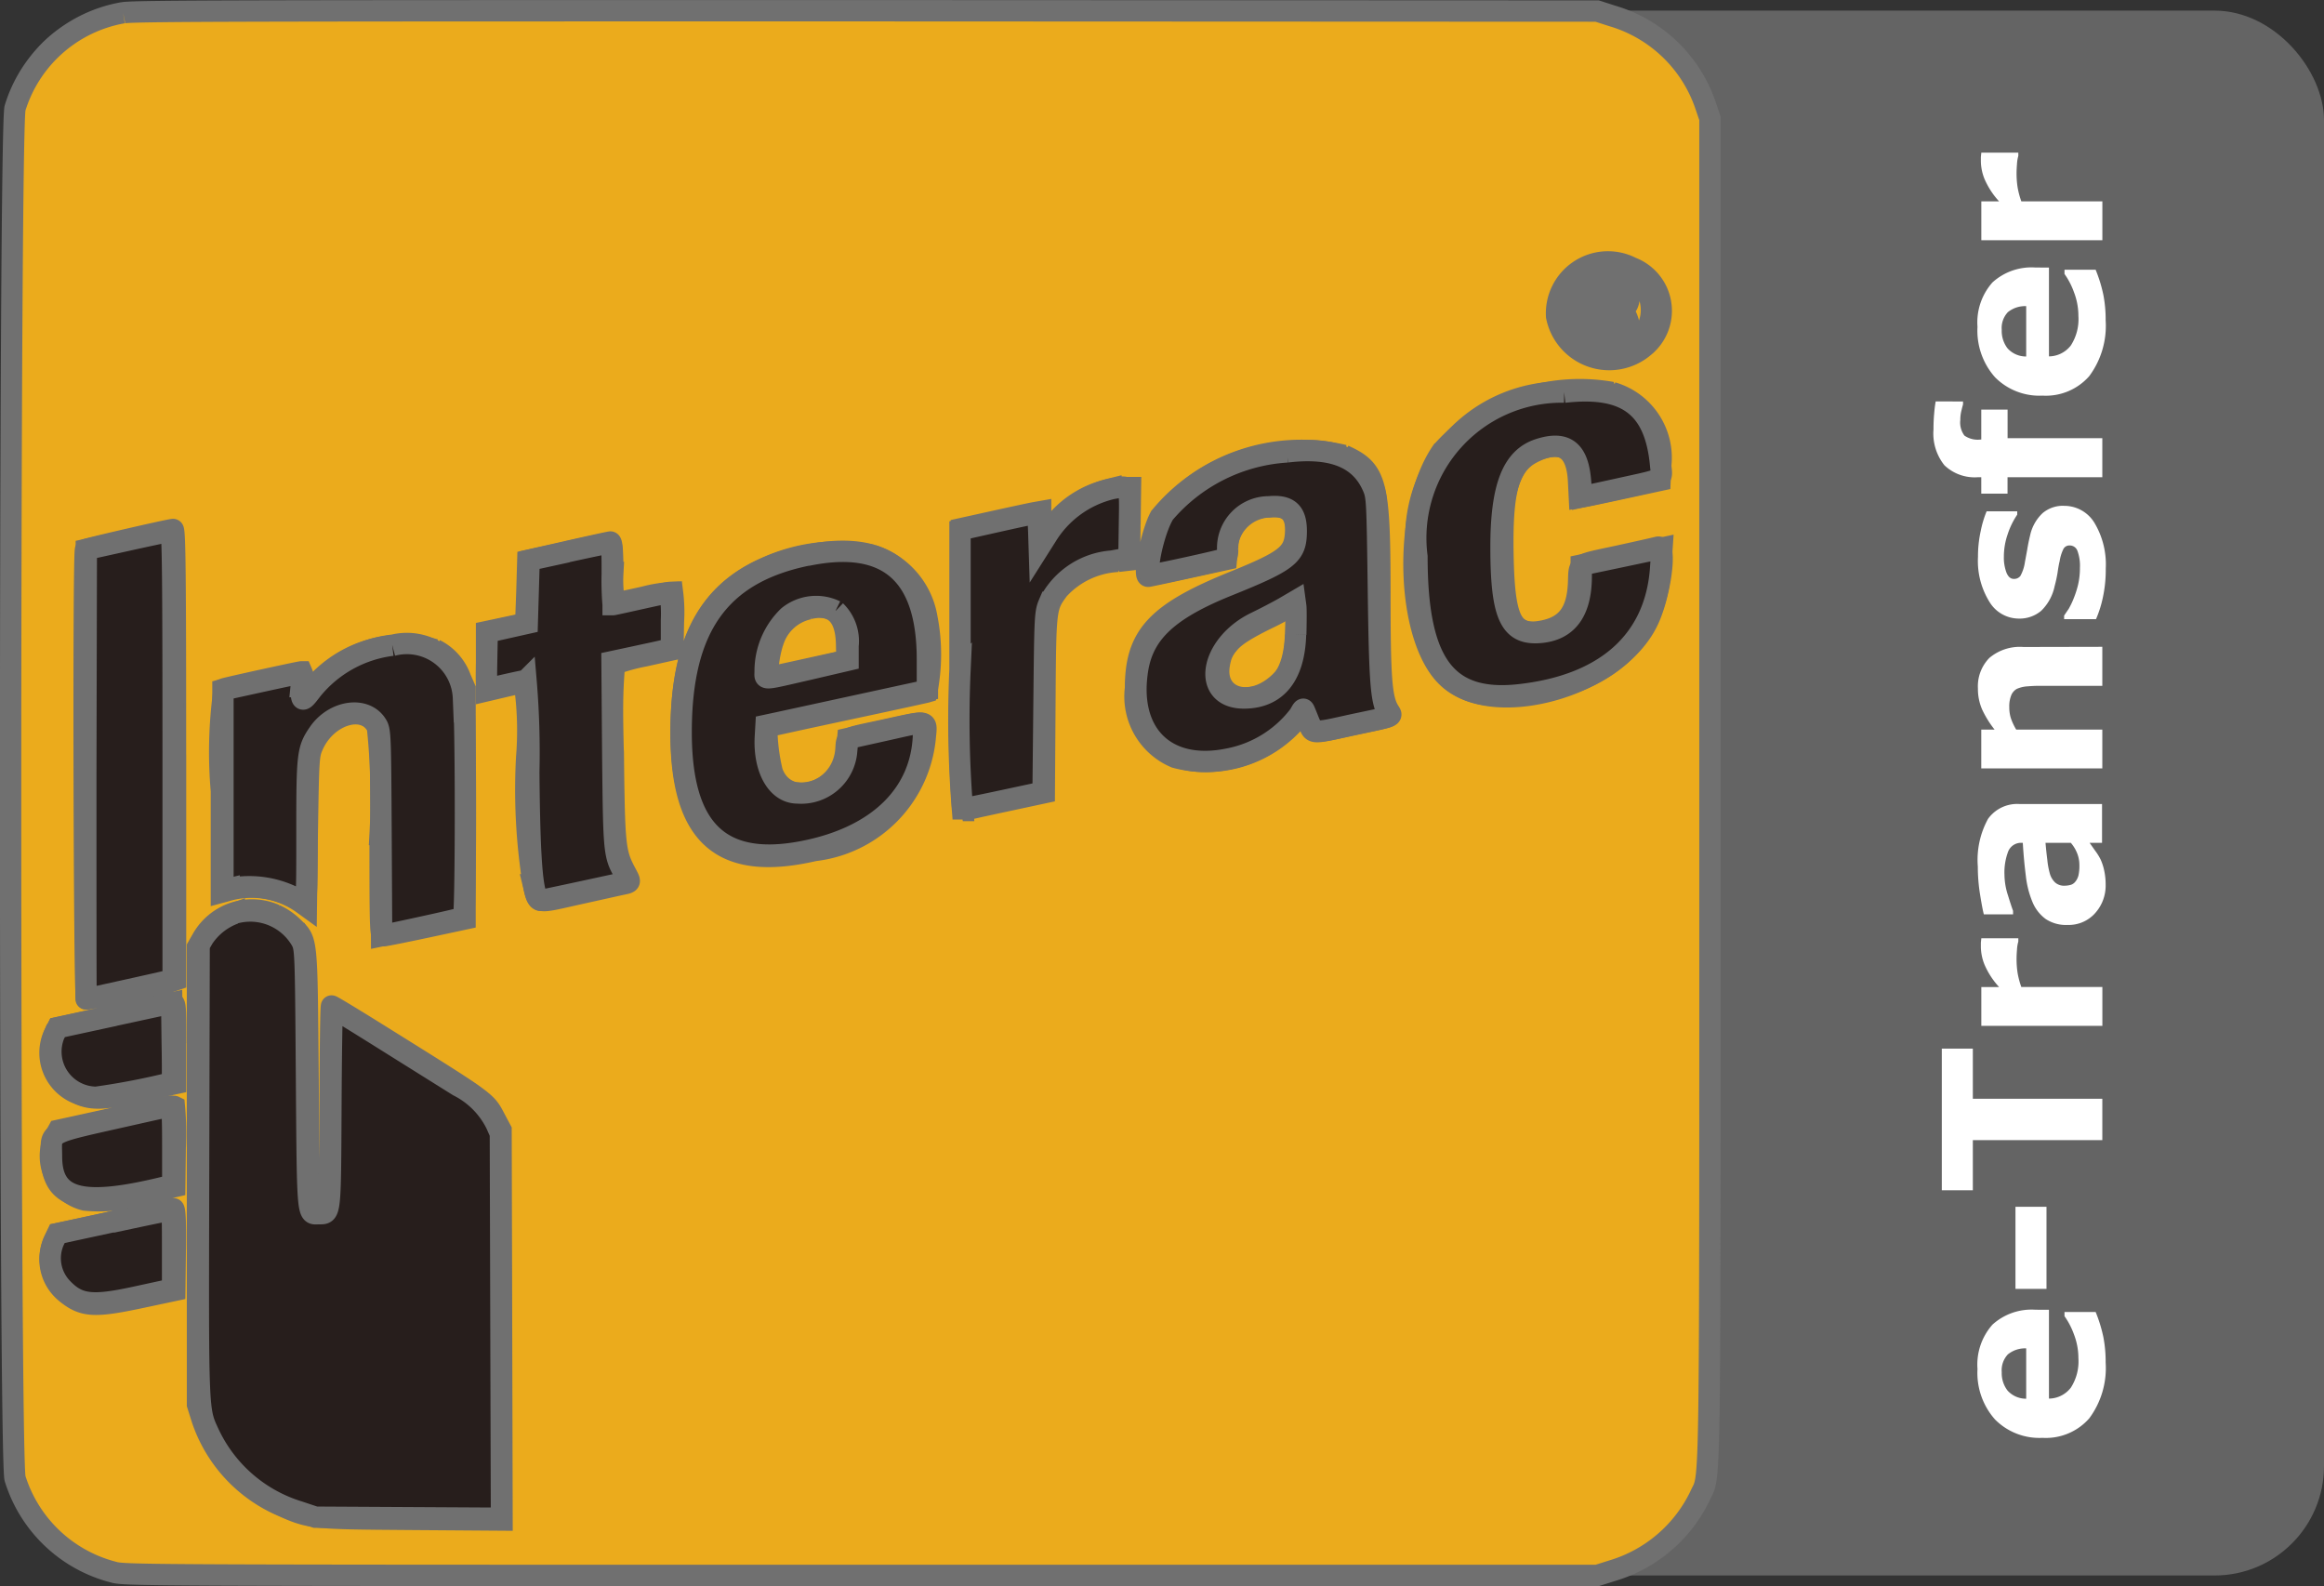 <svg xmlns="http://www.w3.org/2000/svg" width="42.468" height="28.982" viewBox="0 0 42.468 28.982">
  <rect x="0" y="0" width="42.468" height="28.982" fill="#333333" stroke="none"/>
  <g id="interac_etransfer" transform="translate(679.073 1169.521)">
    <g id="Group_139" data-name="Group 139" transform="translate(-678.878 -1169.327)">
      <rect id="Rectangle_3002" data-name="Rectangle 3002" width="42.273" height="28.594" rx="2" transform="translate(0 0)" fill="#646464"/>
      <g id="Group_137" data-name="Group 137" transform="translate(0 0)">
        <path id="Path_283" data-name="Path 283" d="M37.716,36.036a.869.869,0,0,0,.339,1.7A.855.855,0,0,0,38.4,36.1a1.358,1.358,0,0,0-.685-.062m.618.144a.734.734,0,0,1,.208,1.266c-.625.506-1.6-.046-1.369-.776a.879.879,0,0,1,1.161-.49m-.688.712v.531h.087c.085,0,.087-.005.087-.241s0-.241.09-.241c.164,0,.224.054.225.2,0,.207.032.28.119.28s.092-.4,0-.47c-.055-.04-.066-.109-.017-.109s.107-.19.085-.292c-.032-.146-.13-.19-.421-.19h-.254v.531m.5-.319c.064.13-.024.251-.192.264l-.13.01V36.49h.14c.117,0,.147.014.182.083m-.981,1.784a2.667,2.667,0,0,0-2.69,3.007c0,1.949.53,2.67,1.866,2.525,1.587-.173,2.5-.993,2.588-2.326l.024-.356-.084.018-.738.156-.654.137v.2q0,.983-.775,1.033c-.531.035-.691-.326-.691-1.565,0-1.091.208-1.626.693-1.783s.716.017.76.587l.022.283.647-.141c.9-.2.821-.151.794-.449-.1-1.057-.622-1.453-1.762-1.324M32.108,39.45a3.2,3.2,0,0,0-2.251,1.124c-.19.3-.368,1.125-.243,1.125.073,0,1.28-.265,1.341-.294.045-.022.061-.069.061-.181a.752.752,0,0,1,.753-.77c.358-.034.5.093.5.441,0,.442-.129.546-1.256,1-1.07.432-1.525.851-1.639,1.509-.2,1.185.5,1.894,1.652,1.658a2.12,2.12,0,0,0,1.3-.806c.072-.129.072-.129.106-.048.179.422.073.4.9.221.721-.152.663-.132.611-.219-.125-.215-.15-.544-.173-2.253-.022-1.643-.025-1.693-.1-1.868-.228-.53-.739-.738-1.568-.639m-3.22.676a1.916,1.916,0,0,0-1.169.85l-.14.221-.01-.312c-.007-.206-.024-.312-.05-.312s-.343.068-.714.151l-.674.151v2.55a20.284,20.284,0,0,0,.044,2.548c.024,0,.366-.07.759-.154l.715-.153.017-1.638c.017-1.636.018-1.639.1-1.83a1.405,1.405,0,0,1,1.14-.752l.312-.057.009-.623c.011-.736.027-.707-.341-.641m-17.971.941-.75.166-.009,4.108c0,2.259,0,4.108.006,4.108s1.278-.28,1.459-.324l.131-.032v-4.1c0-3.259-.009-4.1-.044-4.095s-.381.078-.794.169m8.043.211-.7.153-.017.576-.017.576-.366.082-.366.082-.01.523c-.009.489-.005.522.052.507.143-.039.635-.149.667-.149a15.642,15.642,0,0,1,.051,1.68c.016,1.749.072,2.339.222,2.339.02,0,1.521-.323,1.572-.338.029-.009.017-.055-.041-.151-.2-.333-.2-.383-.219-2.2l-.013-1.674.412-.088c.226-.049.471-.1.543-.12l.131-.032v-.513a2.558,2.558,0,0,0-.026-.513c-.014,0-.251.051-.525.112s-.506.112-.515.112a5.086,5.086,0,0,1-.016-.563c0-.516-.005-.563-.061-.56-.034,0-.375.072-.759.156m4.379.064c-1.6.329-2.3,1.317-2.3,3.234,0,1.767.7,2.466,2.2,2.186,1.408-.263,2.229-1.076,2.23-2.21,0-.184.068-.184-.728-.006l-.657.146-.02.221a.834.834,0,0,1-.9.773c-.37,0-.619-.437-.586-1.028l.012-.208.192-.041,2.591-.563.166-.036v-.565q0-2.356-2.2-1.9m8.927,1.449c-.023.753-.35,1.155-.942,1.157-.787,0-.629-.975.224-1.384.158-.076.381-.193.5-.26l.21-.123.012.088c.007.048.006.283,0,.522m-8.409-.433a.767.767,0,0,1,.228.635l0,.264-.715.167c-.875.2-.8.2-.8.034a1.393,1.393,0,0,1,.422-1,.806.806,0,0,1,.863-.1m-8.1.626a2.243,2.243,0,0,0-1.473.821c-.172.229-.19.223-.19-.065a.588.588,0,0,0-.026-.242c-.014,0-.336.068-.715.151l-.689.151V47.46l.113-.027a1.831,1.831,0,0,1,1.269.2c.158.111.153.151.153-1.255s.009-1.492.215-1.792c.282-.408.846-.491,1.058-.154.069.109.071.171.081,1.986l.01,1.874.077-.016c.69-.146,1.39-.3,1.419-.321.047-.027.049-3.708,0-4.01a1.035,1.035,0,0,0-1.3-.959m-2.888,4.9a1.168,1.168,0,0,0-.565.446l-.077.133-.01,4.116c-.011,4.5-.016,4.365.192,4.816a2.678,2.678,0,0,0,1.643,1.419l.3.1,3.4.019-.01-3.514-.01-3.515-.078-.177a1.544,1.544,0,0,0-.69-.693l-1.315-.823c-.531-.333-.974-.606-.985-.606s-.024.816-.029,1.814c-.01,1.99-.006,1.949-.218,1.949s-.209.156-.228-2.465c-.017-2.335-.019-2.376-.092-2.522a1.076,1.076,0,0,0-1.238-.5m-2.175,1.864-1.044.226-.063.129a.834.834,0,0,0,.768,1.141,13.435,13.435,0,0,0,1.39-.269c.007-.006.008-.336,0-.732l-.009-.722-1.044.226m.347,1.806c-1.639.37-1.5.3-1.5.77,0,.791.545.937,2.085.558l.131-.032v-.722c0-.558-.01-.721-.044-.719s-.326.067-.672.145m-.4,1.969-.992.214-.063.129a.789.789,0,0,0,.153.869c.292.305.541.335,1.343.16l.594-.129.078-.017V54.03c0-.668,0-.723-.061-.72-.034,0-.507.1-1.053.217" transform="translate(-8.777 -31.387)" fill="#271e1c" stroke="#707070" stroke-width="0.39" fill-rule="evenodd"/>
        <path id="Path_284" data-name="Path 284" d="M6.513,4.417A2.516,2.516,0,0,0,4.54,6.159c-.108.389-.108,24.652,0,25.04a2.546,2.546,0,0,0,1.8,1.712c.2.059.6.06,13.661.06H33.452l.279-.088a2.6,2.6,0,0,0,1.6-1.366c.194-.44.181.459.181-12.855V6.347l-.082-.241a2.56,2.56,0,0,0-1.7-1.63l-.279-.09L20.087,4.38c-11.081,0-13.4,0-13.574.038M34.062,9.068a.845.845,0,0,1,.232,1.464.981.981,0,0,1-1.584-.567.94.94,0,0,1,1.351-.9m-.715.1a.762.762,0,1,0,.93.208.915.915,0,0,0-.93-.208m.5.184a.289.289,0,0,1,.131.443.132.132,0,0,0,0,.161c.1.187.084.486-.022.486s-.137-.048-.137-.23-.049-.252-.193-.252H33.5v.487l-.192-.02-.01-.513a4.934,4.934,0,0,1,.008-.555c.022-.052.382-.056.538-.006m-.344.286a.154.154,0,0,0,.272.122c.119-.11.023-.283-.157-.283-.115,0-.115,0-.115.161m.227,1.722a1.24,1.24,0,0,1,.883,1.352l-.01.251-.628.136c-.345.075-.677.145-.737.155l-.109.019-.015-.3c-.03-.6-.316-.778-.836-.518-.443.222-.572.678-.544,1.932.026,1.164.176,1.437.733,1.328.43-.085.624-.345.647-.868.017-.381-.053-.332.725-.5.363-.079.687-.152.721-.162.179-.051.04.929-.2,1.386-.605,1.171-2.8,1.776-3.634,1-.772-.714-.837-3.069-.114-4.128a3.371,3.371,0,0,1,3.115-1.085m-4.9,1.15c.6.27.656.5.657,2.526,0,1.531.027,1.9.156,2.126.073.129.151.1-.654.272-.785.171-.725.175-.811-.06-.077-.209-.091-.214-.189-.068a2.172,2.172,0,0,1-2.237.723,1.208,1.208,0,0,1-.731-1.268c0-.957.383-1.372,1.8-1.945.94-.38,1.1-.507,1.125-.879s-.136-.521-.477-.488a.806.806,0,0,0-.778.851l-.01.11-.7.153c-.384.084-.711.154-.728.155-.1.006.06-.795.218-1.084a3.342,3.342,0,0,1,3.36-1.124M24.912,13.75l-.009.667-.208.024a1.58,1.58,0,0,0-1.091.518c-.233.322-.233.316-.245,2.1l-.011,1.61-.723.155c-.4.085-.742.162-.766.17a19.84,19.84,0,0,1-.035-2.568l.009-2.583.611-.135c.336-.074.662-.144.724-.155l.113-.02v.594l.133-.2a1.756,1.756,0,0,1,1.36-.833l.149,0-.009.667M7.473,17.972v4.117l-.079.027c-.168.058-1.527.336-1.548.317-.045-.041-.062-8.18-.018-8.205s1.516-.364,1.6-.369c.035,0,.044.84.044,4.114m7.991-3.329a2.548,2.548,0,0,0,.031.563c.017,0,.257-.05.532-.111a2.606,2.606,0,0,1,.528-.086,2.861,2.861,0,0,1,.017.535l-.01.51-.514.114a3.486,3.486,0,0,0-.553.151,11.27,11.27,0,0,0-.022,1.608c.018,1.7.032,1.833.217,2.185.11.209.117.193-.1.238l-.811.18c-.724.163-.678.173-.765-.18a10.85,10.85,0,0,1-.124-2.323,6.026,6.026,0,0,0-.044-1.374c-.024,0-.189.035-.366.077l-.323.076V15.725l.358-.076.358-.076L13.893,15l.017-.576.733-.166c.4-.091.752-.168.776-.17s.044.129.044.559m4.741-.316a1.446,1.446,0,0,1,1,1.147,3.482,3.482,0,0,1-.005,1.352c-.034.01-.7.155-1.488.323s-1.431.309-1.435.314a3.617,3.617,0,0,0,.1.82c.251.7,1.266.408,1.345-.38.027-.268-.068-.217.734-.391s.747-.184.716.161a2.3,2.3,0,0,1-2.024,2.048c-1.691.391-2.435-.262-2.437-2.136,0-1.622.468-2.549,1.53-3.022a3.191,3.191,0,0,1,1.967-.236m7.645.924a4.519,4.519,0,0,1-.452.244c-.635.314-.8.474-.856.838-.095.608.567.811,1.086.333.23-.211.3-.421.319-.986.018-.472.007-.522-.1-.429m-8.8.053a.877.877,0,0,0-.653.589c-.078.21-.136.664-.083.662.017,0,.345-.071.729-.156l.7-.154-.007-.3c-.012-.528-.241-.744-.683-.645m-6.836.751a.945.945,0,0,1,.467.529l.08.182v4.209l-.715.153c-.394.084-.743.154-.776.154-.058,0-.061-.108-.061-1.849a12.265,12.265,0,0,0-.048-1.956c-.207-.457-.925-.256-1.182.331-.076.174-.079.222-.1,1.557l-.018,1.378-.087-.063a1.609,1.609,0,0,0-1.387-.214l-.078.021V18.637a8.141,8.141,0,0,1,.051-1.867c.067-.024,1.375-.31,1.415-.31a.527.527,0,0,1,.042.247l.01.247.091-.127a2.143,2.143,0,0,1,2.294-.772M9.293,20.9a1.17,1.17,0,0,1,.318.216c.274.27.261.149.284,2.785.022,2.571.012,2.46.216,2.46s.188.027.188-1.962c0-1.008.011-1.833.025-1.833s.363.211.776.468c2.1,1.31,2.037,1.264,2.21,1.59l.111.209.009,3.563.009,3.563-1.65-.012c-1.865-.014-1.849-.012-2.426-.271A2.644,2.644,0,0,1,7.953,30.1l-.079-.251V21.492l.094-.164A1.047,1.047,0,0,1,9.293,20.9M7.473,23.244v.739L7.394,24l-.6.133c-.652.145-.85.15-1.112.032a.8.8,0,0,1-.426-1.086l.061-.118.529-.115c.291-.063.749-.164,1.018-.224s.516-.111.55-.113c.057,0,.061.052.061.736m-.008,1.9-.009.721-.523.121a2.736,2.736,0,0,1-1.117.125.829.829,0,0,1-.566-1.131l.078-.143,1.047-.229c.576-.126,1.059-.219,1.074-.207a5.458,5.458,0,0,1,.017.743m0,1.87-.009.747-.646.137c-.828.175-1.03.162-1.339-.089a.783.783,0,0,1-.232-.921l.077-.164.338-.071c.186-.039.651-.141,1.035-.226s.718-.155.742-.157.042.157.035.745" transform="translate(-4.46 -4.378)" fill="#ebab1c" stroke="#707070" stroke-width="0.39" fill-rule="evenodd"/>
        <path id="Path_285" data-name="Path 285" d="M37.716,36.036a.869.869,0,0,0,.339,1.7A.855.855,0,0,0,38.4,36.1a1.358,1.358,0,0,0-.685-.062m.618.144a.734.734,0,0,1,.208,1.266c-.625.506-1.6-.046-1.369-.776a.879.879,0,0,1,1.161-.49m-.688.712v.531h.087c.085,0,.087-.005.087-.241s0-.241.09-.241c.164,0,.224.054.225.2,0,.207.032.28.119.28s.092-.4,0-.47c-.055-.04-.066-.109-.017-.109s.107-.19.085-.292c-.032-.146-.13-.19-.421-.19h-.254v.531m.5-.319c.064.13-.024.251-.192.264l-.13.01V36.49h.14c.117,0,.147.014.182.083m-.981,1.784a2.667,2.667,0,0,0-2.69,3.007c0,1.949.53,2.67,1.866,2.525,1.587-.173,2.5-.993,2.588-2.326l.024-.356-.084.018-.738.156-.654.137v.2q0,.983-.775,1.033c-.531.035-.691-.326-.691-1.565,0-1.091.208-1.626.693-1.783s.716.017.76.587l.022.283.647-.141c.9-.2.821-.151.794-.449-.1-1.057-.622-1.453-1.762-1.324M32.108,39.45a3.2,3.2,0,0,0-2.251,1.124c-.19.3-.368,1.125-.243,1.125.073,0,1.28-.265,1.341-.294.045-.022.061-.069.061-.181a.752.752,0,0,1,.753-.77c.358-.034.5.093.5.441,0,.442-.129.546-1.256,1-1.07.432-1.525.851-1.639,1.509-.2,1.185.5,1.894,1.652,1.658a2.12,2.12,0,0,0,1.3-.806c.072-.129.072-.129.106-.048.179.422.073.4.9.221.721-.152.663-.132.611-.219-.125-.215-.15-.544-.173-2.253-.022-1.643-.025-1.693-.1-1.868-.228-.53-.739-.738-1.568-.639m-3.22.676a1.916,1.916,0,0,0-1.169.85l-.14.221-.01-.312c-.007-.206-.024-.312-.05-.312s-.343.068-.714.151l-.674.151v2.55a20.284,20.284,0,0,0,.044,2.548c.024,0,.366-.07.759-.154l.715-.153.017-1.638c.017-1.636.018-1.639.1-1.83a1.405,1.405,0,0,1,1.14-.752l.312-.057.009-.623c.011-.736.027-.707-.341-.641m-17.971.941-.75.166-.009,4.108c0,2.259,0,4.108.006,4.108s1.278-.28,1.459-.324l.131-.032v-4.1c0-3.259-.009-4.1-.044-4.095s-.381.078-.794.169m8.043.211-.7.153-.017.576-.017.576-.366.082-.366.082-.01.523c-.009.489-.005.522.052.507.143-.039.635-.149.667-.149a15.642,15.642,0,0,1,.051,1.68c.016,1.749.072,2.339.222,2.339.02,0,1.521-.323,1.572-.338.029-.009.017-.055-.041-.151-.2-.333-.2-.383-.219-2.2l-.013-1.674.412-.088c.226-.049.471-.1.543-.12l.131-.032v-.513a2.558,2.558,0,0,0-.026-.513c-.014,0-.251.051-.525.112s-.506.112-.515.112a5.086,5.086,0,0,1-.016-.563c0-.516-.005-.563-.061-.56-.034,0-.375.072-.759.156m4.379.064c-1.6.329-2.3,1.317-2.3,3.234,0,1.767.7,2.466,2.2,2.186,1.408-.263,2.229-1.076,2.23-2.21,0-.184.068-.184-.728-.006l-.657.146-.02.221a.834.834,0,0,1-.9.773c-.37,0-.619-.437-.586-1.028l.012-.208.192-.041,2.591-.563.166-.036v-.565q0-2.356-2.2-1.9m8.927,1.449c-.023.753-.35,1.155-.942,1.157-.787,0-.629-.975.224-1.384.158-.076.381-.193.5-.26l.21-.123.012.088c.007.048.006.283,0,.522m-8.409-.433a.767.767,0,0,1,.228.635l0,.264-.715.167c-.875.2-.8.2-.8.034a1.393,1.393,0,0,1,.422-1,.806.806,0,0,1,.863-.1m-8.1.626a2.243,2.243,0,0,0-1.473.821c-.172.229-.19.223-.19-.065a.588.588,0,0,0-.026-.242c-.014,0-.336.068-.715.151l-.689.151V47.46l.113-.027a1.831,1.831,0,0,1,1.269.2c.158.111.153.151.153-1.255s.009-1.492.215-1.792c.282-.408.846-.491,1.058-.154.069.109.071.171.081,1.986l.01,1.874.077-.016c.69-.146,1.39-.3,1.419-.321.047-.027.049-3.708,0-4.01a1.035,1.035,0,0,0-1.3-.959m-2.888,4.9a1.168,1.168,0,0,0-.565.446l-.077.133-.01,4.116c-.011,4.5-.016,4.365.192,4.816a2.678,2.678,0,0,0,1.643,1.419l.3.1,3.4.019-.01-3.514-.01-3.515-.078-.177a1.544,1.544,0,0,0-.69-.693l-1.315-.823c-.531-.333-.974-.606-.985-.606s-.024.816-.029,1.814c-.01,1.99-.006,1.949-.218,1.949s-.209.156-.228-2.465c-.017-2.335-.019-2.376-.092-2.522a1.076,1.076,0,0,0-1.238-.5m-2.175,1.864-1.044.226-.063.129a.834.834,0,0,0,.768,1.141,13.435,13.435,0,0,0,1.39-.269c.007-.006.008-.336,0-.732l-.009-.722-1.044.226m.347,1.806c-1.639.37-1.5.3-1.5.77,0,.791.545.937,2.085.558l.131-.032v-.722c0-.558-.01-.721-.044-.719s-.326.067-.672.145m-.4,1.969-.992.214-.063.129a.789.789,0,0,0,.153.869c.292.305.541.335,1.343.16l.594-.129.078-.017V54.03c0-.668,0-.723-.061-.72-.034,0-.507.1-1.053.217" transform="translate(-8.777 -31.387)" fill="#271e1c" stroke="#707070" stroke-width="0.39" fill-rule="evenodd"/>
      </g>
      <g id="Group_138" data-name="Group 138" transform="translate(35.137 26.079) rotate(-90)">
        <path id="Path_286" data-name="Path 286" d="M2.34,1.306H.717a.511.511,0,0,0,.2.4.885.885,0,0,0,.538.138,1.207,1.207,0,0,0,.435-.081,1.364,1.364,0,0,0,.333-.173H2.3v.569a2.634,2.634,0,0,1-.453.14,2.364,2.364,0,0,1-.471.043,1.541,1.541,0,0,1-1.02-.3A1.054,1.054,0,0,1,0,1.188,1.141,1.141,0,0,1,.335.321,1.281,1.281,0,0,1,1.257,0a1.1,1.1,0,0,1,.812.274,1.061,1.061,0,0,1,.272.784ZM1.635.89a.5.5,0,0,0-.11-.335A.424.424,0,0,0,1.2.443.52.52,0,0,0,.863.55.454.454,0,0,0,.715.89Z" transform="translate(0 0.804)" fill="#fff"/>
        <path id="Path_287" data-name="Path 287" d="M1.5.567H0V0H1.5Z" transform="translate(2.722 1.498)" fill="#fff"/>
        <path id="Path_288" data-name="Path 288" d="M2.588.567H1.672V2.933H.916V.567H0V0H2.588Z" transform="translate(4.524 0.152)" fill="#fff"/>
        <path id="Path_289" data-name="Path 289" d="M1.6.684H1.54A.638.638,0,0,0,1.395.66q-.1-.008-.167-.008a1.618,1.618,0,0,0-.268.02,1.52,1.52,0,0,0-.25.067V2.22H0V.008H.709V.333A1.458,1.458,0,0,1,1.117.067.892.892,0,0,1,1.436,0l.085,0L1.6.008Z" transform="translate(7.528 0.866)" fill="#fff"/>
        <path id="Path_290" data-name="Path 290" d="M1.5,1.7V1.237q-.144.012-.311.033a1.453,1.453,0,0,0-.254.047.353.353,0,0,0-.163.1.245.245,0,0,0-.055.167A.438.438,0,0,0,.733,1.7a.169.169,0,0,0,.059.083A.3.3,0,0,0,.9,1.838a.793.793,0,0,0,.2.018.575.575,0,0,0,.215-.043A.67.67,0,0,0,1.5,1.7Zm0,.343-.142.1a1.033,1.033,0,0,1-.16.1.968.968,0,0,1-.217.069,1.2,1.2,0,0,1-.246.024.752.752,0,0,1-.528-.2A.646.646,0,0,1,0,1.641a.672.672,0,0,1,.108-.4A.727.727,0,0,1,.416,1,1.737,1.737,0,0,1,.9.877q.292-.037.6-.055V.81a.253.253,0,0,0-.15-.252A1.069,1.069,0,0,0,.918.487,1.242,1.242,0,0,0,.544.55Q.345.611.258.644H.193V.11Q.305.081.557.041A3.158,3.158,0,0,1,1.066,0a1.562,1.562,0,0,1,.873.187.657.657,0,0,1,.27.583v1.5H1.5Z" transform="translate(9.372 0.81)" fill="#fff"/>
        <path id="Path_291" data-name="Path 291" d="M2.222,2.273H1.509v-1.1A2.559,2.559,0,0,0,1.5.91a.565.565,0,0,0-.047-.2A.235.235,0,0,0,1.332.607.531.531,0,0,0,1.121.573.656.656,0,0,0,.924.6a1.063,1.063,0,0,0-.215.1V2.273H0V.061H.709V.305A1.823,1.823,0,0,1,1.072.079.936.936,0,0,1,1.46,0a.74.74,0,0,1,.559.209.863.863,0,0,1,.2.624Z" transform="translate(12.232 0.812)" fill="#fff"/>
        <path id="Path_292" data-name="Path 292" d="M2.07,1.572a.644.644,0,0,1-.307.554,1.479,1.479,0,0,1-.841.209,2.4,2.4,0,0,1-.536-.055A2.042,2.042,0,0,1,0,2.157V1.574H.065l.122.083a1.374,1.374,0,0,0,.2.095,1.706,1.706,0,0,0,.25.079,1.36,1.36,0,0,0,.3.032.794.794,0,0,0,.309-.045.149.149,0,0,0,.1-.138.125.125,0,0,0-.059-.116.745.745,0,0,0-.225-.071Q.983,1.473.847,1.454A2.475,2.475,0,0,1,.6,1.4a.873.873,0,0,1-.447-.244A.61.61,0,0,1,.01.743a.627.627,0,0,1,.3-.53A1.419,1.419,0,0,1,1.139,0a2.147,2.147,0,0,1,.475.051A1.883,1.883,0,0,1,1.97.158V.717H1.909a1.415,1.415,0,0,0-.36-.175A1.248,1.248,0,0,0,1.141.473.782.782,0,0,0,.851.52Q.735.567.735.654a.143.143,0,0,0,.053.12.724.724,0,0,0,.25.083L1.271.9q.126.02.252.051a.786.786,0,0,1,.414.23.577.577,0,0,1,.134.39Z" transform="translate(14.96 0.813)" fill="#fff"/>
        <path id="Path_293" data-name="Path 293" d="M1.684.54H1.631Q1.584.526,1.507.508A.7.7,0,0,0,1.345.49a.4.4,0,0,0-.284.075.423.423,0,0,0-.073.29V.873h.548v.481H1.013V3.085H.3V1.353H0V.873H.3V.812A.8.8,0,0,1,.518.2.927.927,0,0,1,1.172,0q.158,0,.286.012a2.277,2.277,0,0,1,.227.028Z" transform="translate(17.253 0)" fill="#fff"/>
        <path id="Path_294" data-name="Path 294" d="M2.34,1.306H.717a.511.511,0,0,0,.2.4.885.885,0,0,0,.538.138,1.207,1.207,0,0,0,.435-.081,1.364,1.364,0,0,0,.333-.173H2.3v.569a2.634,2.634,0,0,1-.453.14,2.364,2.364,0,0,1-.471.043,1.541,1.541,0,0,1-1.02-.3A1.054,1.054,0,0,1,0,1.188,1.14,1.14,0,0,1,.335.321,1.281,1.281,0,0,1,1.257,0a1.1,1.1,0,0,1,.812.274,1.061,1.061,0,0,1,.272.784ZM1.635.89a.5.5,0,0,0-.11-.335A.424.424,0,0,0,1.2.443.52.52,0,0,0,.863.55.454.454,0,0,0,.715.89Z" transform="translate(19.044 0.804)" fill="#fff"/>
        <path id="Path_295" data-name="Path 295" d="M1.6.684H1.54A.638.638,0,0,0,1.395.66q-.1-.008-.167-.008a1.618,1.618,0,0,0-.268.02,1.52,1.52,0,0,0-.25.067V2.22H0V.008H.709V.333A1.458,1.458,0,0,1,1.117.067.892.892,0,0,1,1.436,0l.085,0L1.6.008Z" transform="translate(21.884 0.866)" fill="#fff"/>
      </g>
    </g>
  </g>
</svg>
